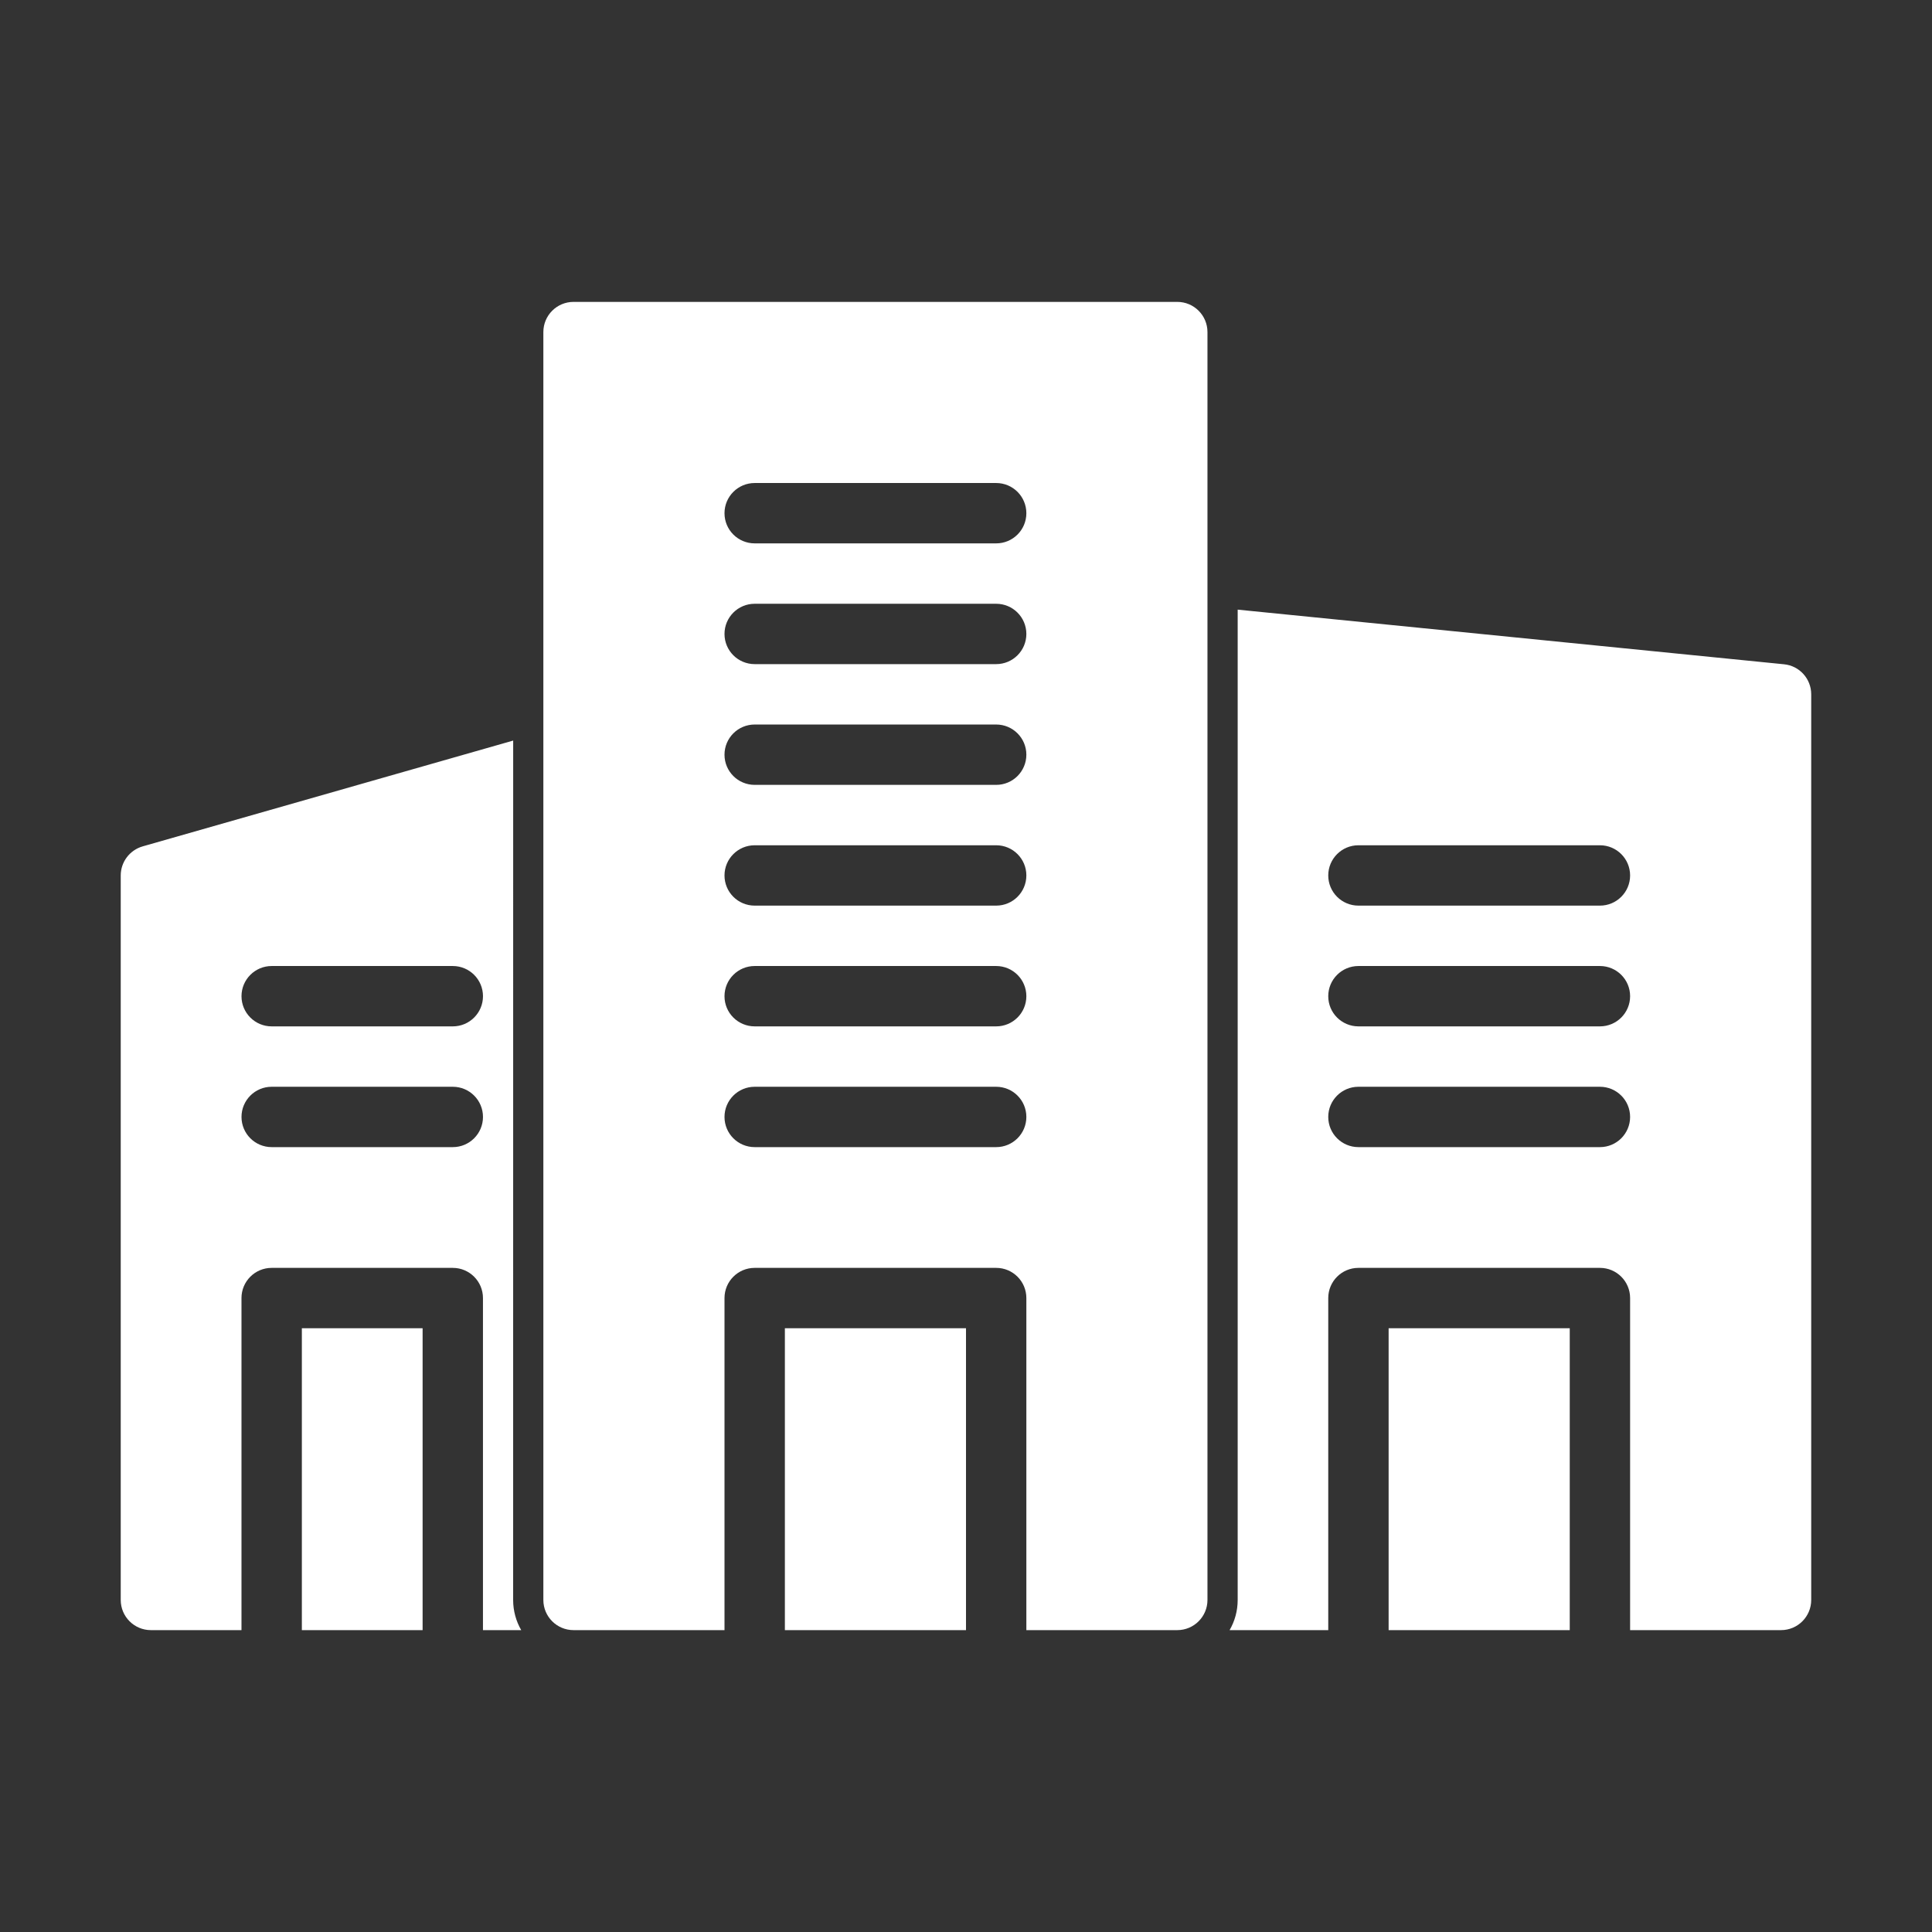 <?xml version="1.0" encoding="UTF-8"?>
<svg width="100pt" height="100pt" version="1.1" viewBox="0 0 100 100" xmlns="http://www.w3.org/2000/svg">
 <rect x="0" y="0" width="100" height="100" fill="#333333" stroke="none"/>
 <path d="m26.562 38.332-19.18 5.477c-0.672 0.195-1.133 0.809-1.133 1.504v37.5c0 0.863 0.699 1.562 1.562 1.562h4.688v-17.188c0-0.863 0.699-1.562 1.562-1.562h9.375c0.863 0 1.562 0.699 1.562 1.562v17.188h1.98c-0.266-0.461-0.418-0.992-0.418-1.562zm-4.688 46.043h-6.25v-15.625h6.25zm42.188-52.82v51.258c0 0.57-0.152 1.102-0.418 1.562h5.106v-17.188c0-0.863 0.699-1.562 1.562-1.562h12.5c0.863 0 1.562 0.699 1.562 1.562v17.188h7.812c0.863 0 1.562-0.699 1.562-1.562v-46.875c0-0.805-0.609-1.477-1.406-1.555zm17.188 52.82h-9.375v-15.625h9.375zm-43.75 0v-17.188c0-0.863 0.699-1.562 1.562-1.562h12.5c0.863 0 1.562 0.699 1.562 1.562v17.188h7.812c0.863 0 1.562-0.699 1.562-1.562v-65.625c0-0.863-0.699-1.562-1.562-1.562h-31.25c-0.863 0-1.562 0.699-1.562 1.562v65.625c0 0.863 0.699 1.562 1.562 1.562zm12.5 0h-9.375v-15.625h9.375zm-10.938-25h12.5c0.863 0 1.562-0.699 1.562-1.562s-0.699-1.562-1.562-1.562h-12.5c-0.863 0-1.562 0.699-1.562 1.562s0.699 1.562 1.562 1.562zm-25 0h9.375c0.863 0 1.562-0.699 1.562-1.562s-0.699-1.562-1.562-1.562h-9.375c-0.863 0-1.562 0.699-1.562 1.562s0.699 1.562 1.562 1.562zm56.25 0h12.5c0.863 0 1.562-0.699 1.562-1.562s-0.699-1.562-1.562-1.562h-12.5c-0.863 0-1.562 0.699-1.562 1.562s0.699 1.562 1.562 1.562zm-31.25-6.25h12.5c0.863 0 1.562-0.699 1.562-1.562s-0.699-1.562-1.562-1.562h-12.5c-0.863 0-1.562 0.699-1.562 1.562s0.699 1.562 1.562 1.562zm31.25 0h12.5c0.863 0 1.562-0.699 1.562-1.562s-0.699-1.562-1.562-1.562h-12.5c-0.863 0-1.562 0.699-1.562 1.562s0.699 1.562 1.562 1.562zm-56.25 0h9.375c0.863 0 1.562-0.699 1.562-1.562s-0.699-1.562-1.562-1.562h-9.375c-0.863 0-1.562 0.699-1.562 1.562s0.699 1.562 1.562 1.562zm25-6.25h12.5c0.863 0 1.562-0.699 1.562-1.562s-0.699-1.562-1.562-1.562h-12.5c-0.863 0-1.562 0.699-1.562 1.562s0.699 1.562 1.562 1.562zm31.25 0h12.5c0.863 0 1.562-0.699 1.562-1.562s-0.699-1.562-1.562-1.562h-12.5c-0.863 0-1.562 0.699-1.562 1.562s0.699 1.562 1.562 1.562zm-31.25-6.25h12.5c0.863 0 1.562-0.699 1.562-1.562s-0.699-1.562-1.562-1.562h-12.5c-0.863 0-1.562 0.699-1.562 1.562s0.699 1.562 1.562 1.562zm0-6.25h12.5c0.863 0 1.562-0.699 1.562-1.562s-0.699-1.562-1.562-1.562h-12.5c-0.863 0-1.562 0.699-1.562 1.562s0.699 1.562 1.562 1.562zm0-6.25h12.5c0.863 0 1.562-0.699 1.562-1.562s-0.699-1.562-1.562-1.562h-12.5c-0.863 0-1.562 0.699-1.562 1.562s0.699 1.562 1.562 1.562z" fill="#fff" fill-rule="evenodd"/>
</svg>
